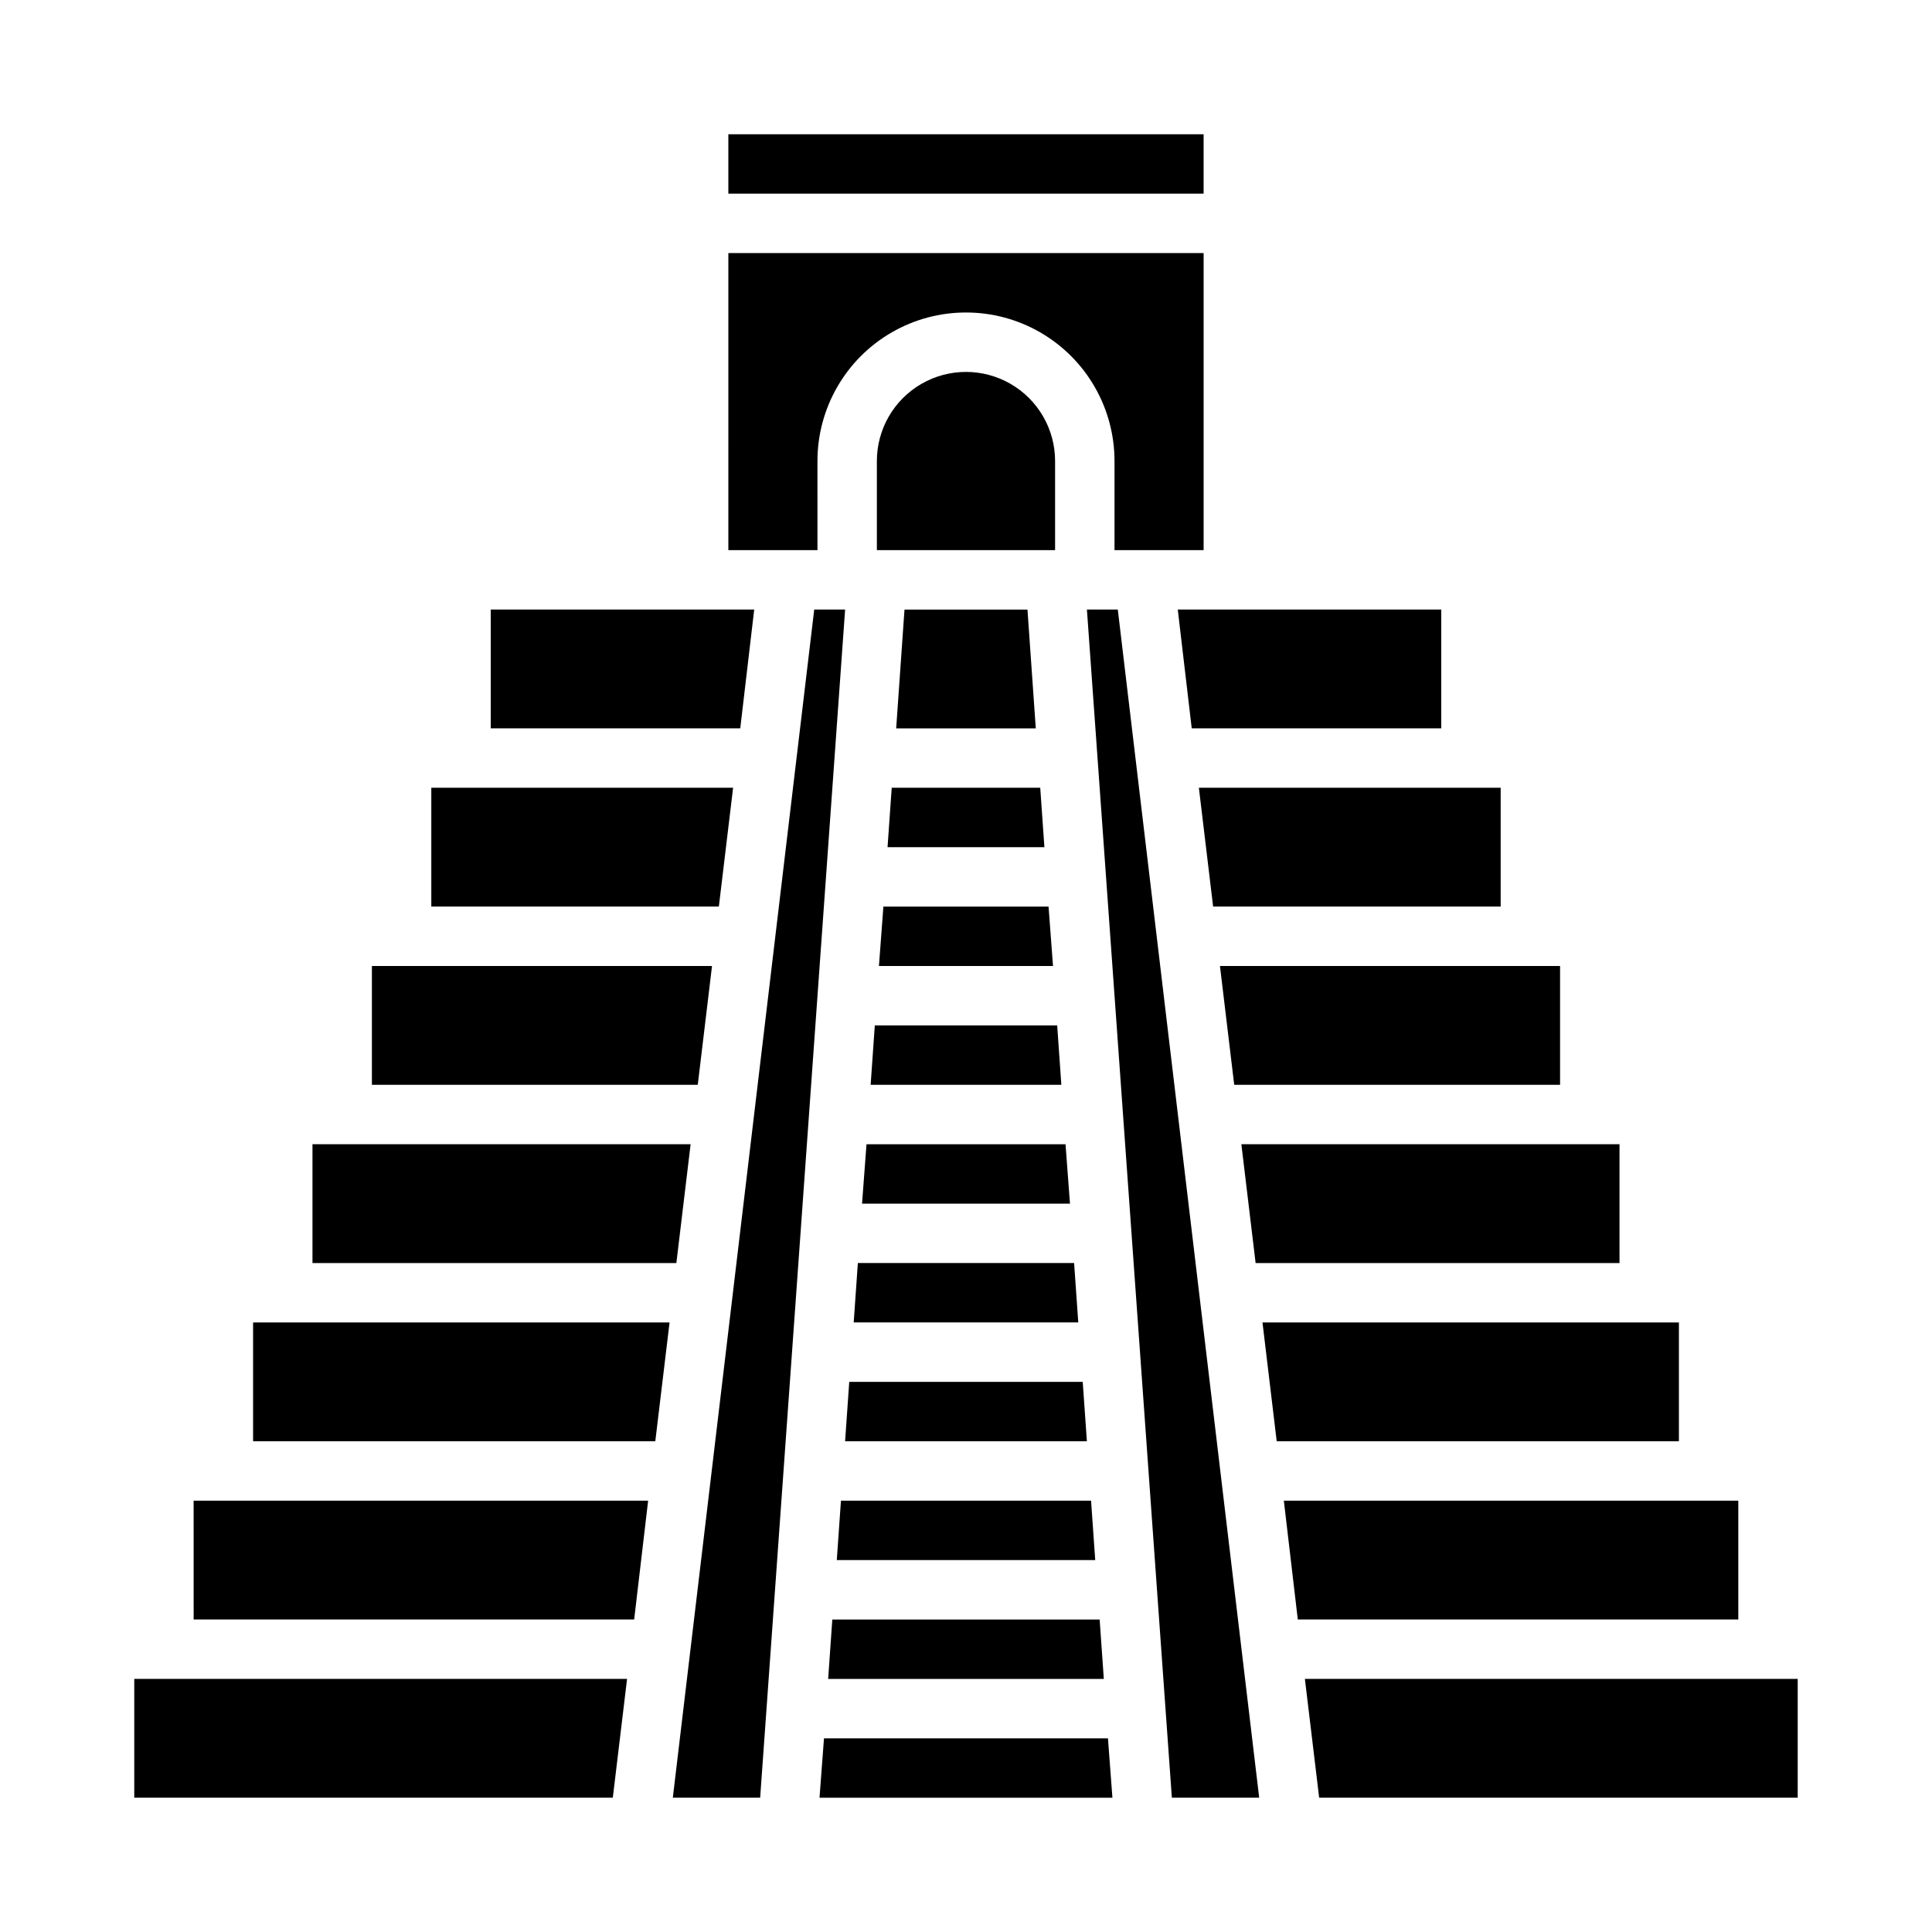 <?xml version="1.0" encoding="UTF-8"?>
<!-- Uploaded to: SVG Repo, www.svgrepo.com, Generator: SVG Repo Mixer Tools -->
<svg fill="#000000" width="800px" height="800px" version="1.1" viewBox="144 144 512 512" xmlns="http://www.w3.org/2000/svg">
 <g>
  <path d="m383.7 305.54-2.203 31.488h36.996l-2.203-31.488z"/>
  <path d="m379.21 368.51h41.566l-1.102-15.746h-39.359z"/>
  <path d="m376.93 400h46.129l-1.18-15.746h-43.77z"/>
  <path d="m369.06 510.21-1.102 15.742h64.078l-1.102-15.742z"/>
  <path d="m372.45 462.98h55.105l-1.18-15.746h-52.742z"/>
  <path d="m374.73 431.49h50.539l-1.105-15.746h-48.332z"/>
  <path d="m423.61 266.18c0-8.438-4.5-16.234-11.809-20.453-7.305-4.219-16.309-4.219-23.613 0-7.309 4.219-11.809 12.016-11.809 20.453v23.617h47.23z"/>
  <path d="m482.34 525.95h106.59v-31.488h-110.36z"/>
  <path d="m337.02 289.79h23.617l-0.004-23.613c0-14.062 7.504-27.059 19.684-34.09 12.176-7.031 27.18-7.031 39.359 0 12.176 7.031 19.68 20.027 19.68 34.09v23.617h23.617v-78.723h-125.95z"/>
  <path d="m363.47 588.93h73.051l-1.102-15.742h-70.848z"/>
  <path d="m476.75 478.72h96.434v-31.488h-100.21z"/>
  <path d="m370.24 494.46h59.512l-1.102-15.742h-57.309z"/>
  <path d="m366.86 541.7-1.102 15.742h68.488l-1.102-15.742z"/>
  <path d="m337.02 179.58h125.95v15.742h-125.95z"/>
  <path d="m226.81 478.72h96.434l3.777-31.488h-100.21z"/>
  <path d="m195.32 573.18h116.74l3.703-31.488h-120.45z"/>
  <path d="m211.07 525.95h106.59l3.781-31.488h-110.37z"/>
  <path d="m242.56 431.49h86.355l3.777-31.488h-90.133z"/>
  <path d="m258.3 384.25h76.203l3.777-31.488h-79.98z"/>
  <path d="m620.41 620.41v-31.488h-130.6l3.781 31.488z"/>
  <path d="m179.58 620.41h126.82l3.781-31.488h-130.6z"/>
  <path d="m604.67 573.18v-31.488h-120.44l3.699 31.488z"/>
  <path d="m274.05 337.02h66.125l3.699-31.488h-69.824z"/>
  <path d="m477.7 620.41-37.473-314.88h-8.184l22.512 314.88z"/>
  <path d="m437.62 604.67h-75.254l-1.184 15.742h77.621z"/>
  <path d="m471.08 431.49h86.355v-31.488h-90.133z"/>
  <path d="m345.45 620.41 22.516-314.88h-8.188l-37.473 314.88z"/>
  <path d="m459.82 337.02h66.125v-31.488h-69.824z"/>
  <path d="m465.49 384.25h76.203v-31.488h-79.98z"/>
 </g>
</svg>